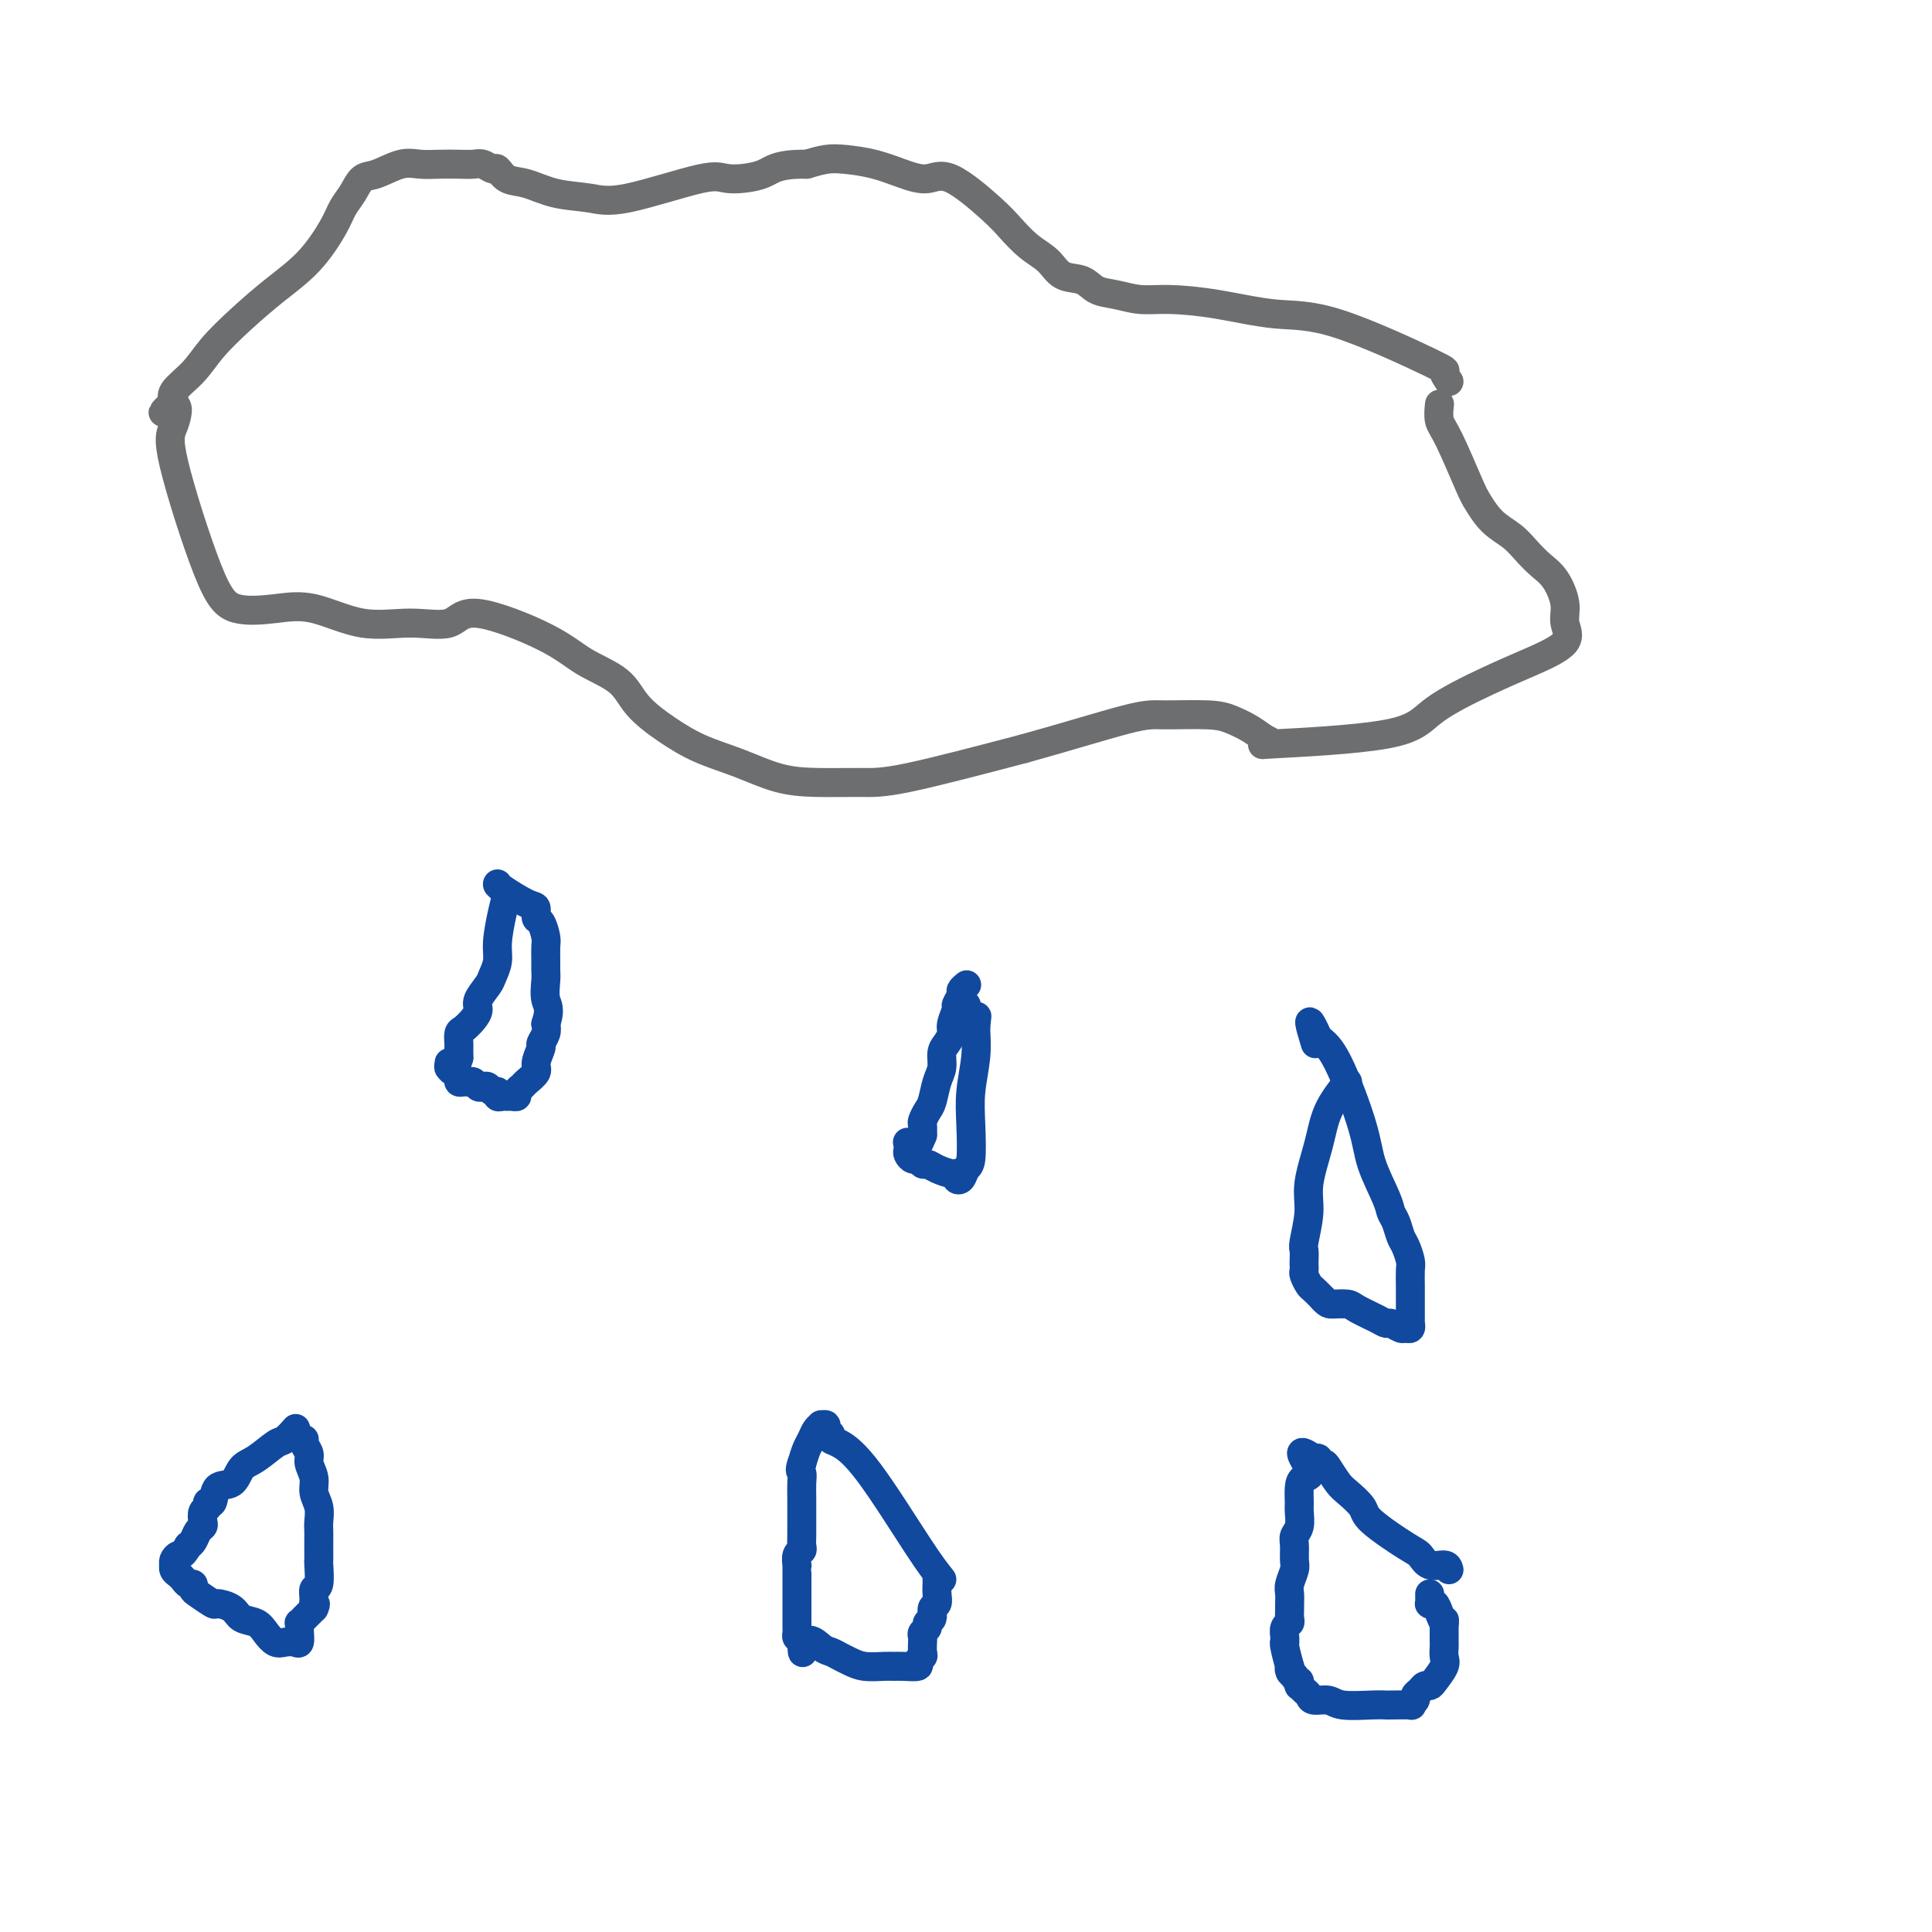 <svg viewBox='0 0 400 400' version='1.1' xmlns='http://www.w3.org/2000/svg' xmlns:xlink='http://www.w3.org/1999/xlink'><g fill='none' stroke='#6D6E70' stroke-width='6' stroke-linecap='round' stroke-linejoin='round'><path d='M300,79c-0.575,-0.849 -1.150,-1.698 -1,-2c0.150,-0.302 1.024,-0.057 -3,-2c-4.024,-1.943 -12.946,-6.075 -19,-8c-6.054,-1.925 -9.242,-1.643 -13,-2c-3.758,-0.357 -8.088,-1.351 -12,-2c-3.912,-0.649 -7.406,-0.952 -10,-1c-2.594,-0.048 -4.287,0.157 -6,0c-1.713,-0.157 -3.444,-0.678 -5,-1c-1.556,-0.322 -2.936,-0.444 -4,-1c-1.064,-0.556 -1.811,-1.545 -3,-2c-1.189,-0.455 -2.820,-0.376 -4,-1c-1.180,-0.624 -1.908,-1.952 -3,-3c-1.092,-1.048 -2.549,-1.818 -4,-3c-1.451,-1.182 -2.897,-2.778 -4,-4c-1.103,-1.222 -1.864,-2.071 -4,-4c-2.136,-1.929 -5.646,-4.937 -8,-6c-2.354,-1.063 -3.553,-0.180 -5,0c-1.447,0.180 -3.142,-0.341 -5,-1c-1.858,-0.659 -3.880,-1.455 -6,-2c-2.120,-0.545 -4.340,-0.839 -6,-1c-1.660,-0.161 -2.760,-0.189 -4,0c-1.240,0.189 -2.620,0.594 -4,1'/><path d='M167,34c-6.294,-0.089 -7.031,1.188 -9,2c-1.969,0.812 -5.172,1.158 -7,1c-1.828,-0.158 -2.281,-0.820 -6,0c-3.719,0.820 -10.705,3.122 -15,4c-4.295,0.878 -5.900,0.333 -8,0c-2.100,-0.333 -4.694,-0.452 -7,-1c-2.306,-0.548 -4.323,-1.524 -6,-2c-1.677,-0.476 -3.015,-0.453 -4,-1c-0.985,-0.547 -1.617,-1.663 -2,-2c-0.383,-0.337 -0.517,0.106 -1,0c-0.483,-0.106 -1.315,-0.760 -2,-1c-0.685,-0.240 -1.224,-0.066 -2,0c-0.776,0.066 -1.790,0.025 -3,0c-1.210,-0.025 -2.617,-0.033 -4,0c-1.383,0.033 -2.740,0.109 -4,0c-1.260,-0.109 -2.421,-0.402 -4,0c-1.579,0.402 -3.576,1.500 -5,2c-1.424,0.500 -2.276,0.400 -3,1c-0.724,0.600 -1.321,1.898 -2,3c-0.679,1.102 -1.439,2.008 -2,3c-0.561,0.992 -0.923,2.070 -2,4c-1.077,1.930 -2.870,4.711 -5,7c-2.130,2.289 -4.596,4.087 -7,6c-2.404,1.913 -4.746,3.942 -7,6c-2.254,2.058 -4.422,4.145 -6,6c-1.578,1.855 -2.567,3.476 -4,5c-1.433,1.524 -3.309,2.949 -4,4c-0.691,1.051 -0.197,1.729 0,2c0.197,0.271 0.099,0.136 0,0'/><path d='M36,83c-4.357,4.514 -1.250,1.297 0,1c1.250,-0.297 0.643,2.324 0,4c-0.643,1.676 -1.320,2.408 0,8c1.320,5.592 4.639,16.046 7,22c2.361,5.954 3.766,7.409 6,8c2.234,0.591 5.298,0.319 8,0c2.702,-0.319 5.042,-0.685 8,0c2.958,0.685 6.534,2.423 10,3c3.466,0.577 6.822,-0.005 10,0c3.178,0.005 6.178,0.597 8,0c1.822,-0.597 2.467,-2.384 6,-2c3.533,0.384 9.955,2.938 14,5c4.045,2.062 5.713,3.633 8,5c2.287,1.367 5.193,2.529 7,4c1.807,1.471 2.515,3.252 4,5c1.485,1.748 3.747,3.463 6,5c2.253,1.537 4.495,2.895 7,4c2.505,1.105 5.271,1.957 8,3c2.729,1.043 5.419,2.277 8,3c2.581,0.723 5.053,0.936 8,1c2.947,0.064 6.370,-0.021 9,0c2.630,0.021 4.466,0.149 10,-1c5.534,-1.149 14.767,-3.574 24,-6'/><path d='M212,155c8.112,-2.229 16.393,-4.802 21,-6c4.607,-1.198 5.541,-1.022 8,-1c2.459,0.022 6.443,-0.110 9,0c2.557,0.110 3.687,0.461 5,1c1.313,0.539 2.809,1.265 4,2c1.191,0.735 2.076,1.479 3,2c0.924,0.521 1.886,0.817 1,1c-0.886,0.183 -3.619,0.251 1,0c4.619,-0.251 16.591,-0.821 23,-2c6.409,-1.179 7.254,-2.965 10,-5c2.746,-2.035 7.392,-4.317 11,-6c3.608,-1.683 6.177,-2.765 9,-4c2.823,-1.235 5.900,-2.623 7,-4c1.100,-1.377 0.223,-2.742 0,-4c-0.223,-1.258 0.209,-2.409 0,-4c-0.209,-1.591 -1.059,-3.621 -2,-5c-0.941,-1.379 -1.971,-2.106 -3,-3c-1.029,-0.894 -2.055,-1.955 -3,-3c-0.945,-1.045 -1.807,-2.072 -3,-3c-1.193,-0.928 -2.716,-1.756 -4,-3c-1.284,-1.244 -2.330,-2.905 -3,-4c-0.670,-1.095 -0.964,-1.625 -2,-4c-1.036,-2.375 -2.814,-6.595 -4,-9c-1.186,-2.405 -1.781,-2.994 -2,-4c-0.219,-1.006 -0.063,-2.430 0,-3c0.063,-0.570 0.031,-0.285 0,0'/></g>
<g fill='none' stroke='#11499F' stroke-width='6' stroke-linecap='round' stroke-linejoin='round'><path d='M105,185c-0.302,1.111 -0.605,2.222 -1,4c-0.395,1.778 -0.884,4.223 -1,6c-0.116,1.777 0.141,2.885 0,4c-0.141,1.115 -0.681,2.238 -1,3c-0.319,0.762 -0.418,1.164 -1,2c-0.582,0.836 -1.648,2.107 -2,3c-0.352,0.893 0.011,1.409 0,2c-0.011,0.591 -0.395,1.257 -1,2c-0.605,0.743 -1.430,1.564 -2,2c-0.570,0.436 -0.885,0.488 -1,1c-0.115,0.512 -0.031,1.484 0,2c0.031,0.516 0.009,0.576 0,1c-0.009,0.424 -0.004,1.212 0,2'/><path d='M95,219c-1.712,5.406 -0.992,1.921 -1,1c-0.008,-0.921 -0.744,0.723 -1,1c-0.256,0.277 -0.031,-0.812 0,-1c0.031,-0.188 -0.132,0.524 0,1c0.132,0.476 0.560,0.716 1,1c0.440,0.284 0.891,0.611 1,1c0.109,0.389 -0.126,0.840 0,1c0.126,0.160 0.611,0.029 1,0c0.389,-0.029 0.682,0.044 1,0c0.318,-0.044 0.662,-0.204 1,0c0.338,0.204 0.669,0.772 1,1c0.331,0.228 0.662,0.118 1,0c0.338,-0.118 0.682,-0.242 1,0c0.318,0.242 0.610,0.849 1,1c0.390,0.151 0.878,-0.156 1,0c0.122,0.156 -0.121,0.775 0,1c0.121,0.225 0.606,0.057 1,0c0.394,-0.057 0.697,-0.005 1,0c0.303,0.005 0.605,-0.039 1,0c0.395,0.039 0.884,0.162 1,0c0.116,-0.162 -0.142,-0.608 0,-1c0.142,-0.392 0.683,-0.729 1,-1c0.317,-0.271 0.410,-0.478 1,-1c0.590,-0.522 1.679,-1.361 2,-2c0.321,-0.639 -0.124,-1.077 0,-2c0.124,-0.923 0.817,-2.330 1,-3c0.183,-0.670 -0.143,-0.604 0,-1c0.143,-0.396 0.755,-1.256 1,-2c0.245,-0.744 0.122,-1.372 0,-2'/><path d='M113,212c1.083,-3.237 0.290,-3.830 0,-5c-0.290,-1.170 -0.077,-2.917 0,-4c0.077,-1.083 0.018,-1.502 0,-2c-0.018,-0.498 0.005,-1.074 0,-2c-0.005,-0.926 -0.039,-2.203 0,-3c0.039,-0.797 0.151,-1.115 0,-2c-0.151,-0.885 -0.566,-2.339 -1,-3c-0.434,-0.661 -0.887,-0.531 -1,-1c-0.113,-0.469 0.113,-1.537 0,-2c-0.113,-0.463 -0.566,-0.320 -2,-1c-1.434,-0.680 -3.847,-2.183 -5,-3c-1.153,-0.817 -1.044,-0.948 -1,-1c0.044,-0.052 0.022,-0.026 0,0'/><path d='M200,204c0.122,-0.098 0.244,-0.197 0,0c-0.244,0.197 -0.854,0.689 -1,1c-0.146,0.311 0.172,0.439 0,1c-0.172,0.561 -0.833,1.554 -1,2c-0.167,0.446 0.162,0.345 0,1c-0.162,0.655 -0.813,2.066 -1,3c-0.187,0.934 0.091,1.393 0,2c-0.091,0.607 -0.549,1.364 -1,2c-0.451,0.636 -0.894,1.153 -1,2c-0.106,0.847 0.126,2.024 0,3c-0.126,0.976 -0.608,1.752 -1,3c-0.392,1.248 -0.693,2.967 -1,4c-0.307,1.033 -0.618,1.380 -1,2c-0.382,0.620 -0.834,1.513 -1,2c-0.166,0.487 -0.048,0.568 0,1c0.048,0.432 0.024,1.216 0,2'/><path d='M191,235c-2.071,5.262 -2.748,2.917 -3,2c-0.252,-0.917 -0.079,-0.404 0,0c0.079,0.404 0.063,0.701 0,1c-0.063,0.299 -0.172,0.601 0,1c0.172,0.399 0.625,0.894 1,1c0.375,0.106 0.671,-0.178 1,0c0.329,0.178 0.691,0.817 1,1c0.309,0.183 0.565,-0.091 1,0c0.435,0.091 1.048,0.548 2,1c0.952,0.452 2.244,0.899 3,1c0.756,0.101 0.977,-0.143 1,0c0.023,0.143 -0.151,0.672 0,1c0.151,0.328 0.628,0.453 1,0c0.372,-0.453 0.639,-1.484 1,-2c0.361,-0.516 0.815,-0.517 1,-2c0.185,-1.483 0.101,-4.449 0,-7c-0.101,-2.551 -0.220,-4.687 0,-7c0.220,-2.313 0.777,-4.804 1,-7c0.223,-2.196 0.111,-4.098 0,-6'/><path d='M202,213c0.374,-4.669 0.310,-1.842 0,-1c-0.310,0.842 -0.867,-0.300 -1,-1c-0.133,-0.700 0.157,-0.958 0,-1c-0.157,-0.042 -0.760,0.132 -1,0c-0.240,-0.132 -0.116,-0.572 0,-1c0.116,-0.428 0.223,-0.846 0,-1c-0.223,-0.154 -0.778,-0.044 -1,0c-0.222,0.044 -0.111,0.022 0,0'/><path d='M279,224c-1.527,1.949 -3.054,3.899 -4,6c-0.946,2.101 -1.311,4.355 -2,7c-0.689,2.645 -1.701,5.682 -2,8c-0.299,2.318 0.116,3.917 0,6c-0.116,2.083 -0.763,4.648 -1,6c-0.237,1.352 -0.063,1.490 0,2c0.063,0.510 0.016,1.392 0,2c-0.016,0.608 -0.001,0.940 0,1c0.001,0.060 -0.012,-0.153 0,0c0.012,0.153 0.047,0.674 0,1c-0.047,0.326 -0.178,0.459 0,1c0.178,0.541 0.663,1.492 1,2c0.337,0.508 0.525,0.574 1,1c0.475,0.426 1.238,1.213 2,2'/><path d='M274,269c0.907,1.009 1.174,1.031 2,1c0.826,-0.031 2.209,-0.114 3,0c0.791,0.114 0.989,0.427 2,1c1.011,0.573 2.834,1.407 4,2c1.166,0.593 1.675,0.945 2,1c0.325,0.055 0.465,-0.185 1,0c0.535,0.185 1.464,0.797 2,1c0.536,0.203 0.680,-0.003 1,0c0.320,0.003 0.818,0.216 1,0c0.182,-0.216 0.049,-0.860 0,-1c-0.049,-0.140 -0.013,0.224 0,0c0.013,-0.224 0.003,-1.037 0,-2c-0.003,-0.963 -0.000,-2.077 0,-3c0.000,-0.923 -0.003,-1.655 0,-2c0.003,-0.345 0.012,-0.304 0,-1c-0.012,-0.696 -0.044,-2.130 0,-3c0.044,-0.870 0.166,-1.178 0,-2c-0.166,-0.822 -0.620,-2.159 -1,-3c-0.380,-0.841 -0.687,-1.185 -1,-2c-0.313,-0.815 -0.634,-2.099 -1,-3c-0.366,-0.901 -0.779,-1.417 -1,-2c-0.221,-0.583 -0.250,-1.234 -1,-3c-0.750,-1.766 -2.222,-4.649 -3,-7c-0.778,-2.351 -0.863,-4.171 -2,-8c-1.137,-3.829 -3.325,-9.665 -5,-13c-1.675,-3.335 -2.838,-4.167 -4,-5'/><path d='M273,215c-3.022,-6.689 -1.578,-1.911 -1,0c0.578,1.911 0.289,0.956 0,0'/><path d='M61,296c0.193,-0.218 0.385,-0.436 0,0c-0.385,0.436 -1.348,1.525 -2,2c-0.652,0.475 -0.994,0.334 -2,1c-1.006,0.666 -2.675,2.137 -4,3c-1.325,0.863 -2.307,1.116 -3,2c-0.693,0.884 -1.099,2.398 -2,3c-0.901,0.602 -2.298,0.293 -3,1c-0.702,0.707 -0.710,2.431 -1,3c-0.290,0.569 -0.861,-0.016 -1,0c-0.139,0.016 0.156,0.633 0,1c-0.156,0.367 -0.763,0.483 -1,1c-0.237,0.517 -0.105,1.434 0,2c0.105,0.566 0.183,0.781 0,1c-0.183,0.219 -0.626,0.444 -1,1c-0.374,0.556 -0.678,1.445 -1,2c-0.322,0.555 -0.661,0.778 -1,1'/><path d='M39,320c-1.321,2.266 -1.623,1.931 -2,2c-0.377,0.069 -0.830,0.543 -1,1c-0.170,0.457 -0.057,0.896 0,1c0.057,0.104 0.056,-0.126 0,0c-0.056,0.126 -0.169,0.607 0,1c0.169,0.393 0.619,0.697 1,1c0.381,0.303 0.691,0.605 1,1c0.309,0.395 0.616,0.884 1,1c0.384,0.116 0.846,-0.141 1,0c0.154,0.141 -0.001,0.681 0,1c0.001,0.319 0.159,0.418 1,1c0.841,0.582 2.365,1.647 3,2c0.635,0.353 0.383,-0.005 1,0c0.617,0.005 2.105,0.373 3,1c0.895,0.627 1.198,1.513 2,2c0.802,0.487 2.102,0.575 3,1c0.898,0.425 1.393,1.188 2,2c0.607,0.812 1.325,1.675 2,2c0.675,0.325 1.305,0.113 2,0c0.695,-0.113 1.454,-0.125 2,0c0.546,0.125 0.877,0.388 1,0c0.123,-0.388 0.036,-1.427 0,-2c-0.036,-0.573 -0.021,-0.678 0,-1c0.021,-0.322 0.047,-0.860 0,-1c-0.047,-0.140 -0.167,0.117 0,0c0.167,-0.117 0.622,-0.608 1,-1c0.378,-0.392 0.679,-0.683 1,-1c0.321,-0.317 0.660,-0.658 1,-1'/><path d='M65,333c0.614,-1.281 0.151,-0.985 0,-1c-0.151,-0.015 0.012,-0.342 0,-1c-0.012,-0.658 -0.199,-1.646 0,-2c0.199,-0.354 0.785,-0.072 1,-1c0.215,-0.928 0.058,-3.064 0,-4c-0.058,-0.936 -0.016,-0.673 0,-1c0.016,-0.327 0.005,-1.245 0,-2c-0.005,-0.755 -0.005,-1.346 0,-2c0.005,-0.654 0.017,-1.371 0,-2c-0.017,-0.629 -0.061,-1.169 0,-2c0.061,-0.831 0.228,-1.951 0,-3c-0.228,-1.049 -0.849,-2.025 -1,-3c-0.151,-0.975 0.170,-1.950 0,-3c-0.170,-1.050 -0.830,-2.176 -1,-3c-0.170,-0.824 0.150,-1.344 0,-2c-0.150,-0.656 -0.771,-1.446 -1,-2c-0.229,-0.554 -0.065,-0.873 0,-1c0.065,-0.127 0.033,-0.064 0,0'/><path d='M195,327c-1.146,-1.436 -2.292,-2.871 -5,-7c-2.708,-4.129 -6.978,-10.951 -10,-15c-3.022,-4.049 -4.794,-5.323 -6,-6c-1.206,-0.677 -1.844,-0.756 -2,-1c-0.156,-0.244 0.169,-0.655 0,-1c-0.169,-0.345 -0.833,-0.626 -1,-1c-0.167,-0.374 0.162,-0.840 0,-1c-0.162,-0.160 -0.817,-0.013 -1,0c-0.183,0.013 0.106,-0.107 0,0c-0.106,0.107 -0.606,0.441 -1,1c-0.394,0.559 -0.683,1.343 -1,2c-0.317,0.657 -0.662,1.188 -1,2c-0.338,0.812 -0.669,1.906 -1,3'/><path d='M166,303c-0.619,1.615 -0.166,1.653 0,2c0.166,0.347 0.044,1.003 0,2c-0.044,0.997 -0.012,2.336 0,3c0.012,0.664 0.003,0.654 0,1c-0.003,0.346 0.000,1.049 0,2c-0.000,0.951 -0.004,2.151 0,3c0.004,0.849 0.015,1.345 0,2c-0.015,0.655 -0.057,1.467 0,2c0.057,0.533 0.211,0.787 0,1c-0.211,0.213 -0.789,0.386 -1,1c-0.211,0.614 -0.057,1.669 0,2c0.057,0.331 0.015,-0.063 0,0c-0.015,0.063 -0.004,0.584 0,1c0.004,0.416 0.001,0.726 0,1c-0.001,0.274 -0.000,0.511 0,1c0.000,0.489 0.000,1.230 0,2c-0.000,0.770 -0.000,1.569 0,2c0.000,0.431 0.000,0.493 0,1c-0.000,0.507 -0.000,1.459 0,2c0.000,0.541 0.000,0.669 0,1c-0.000,0.331 -0.001,0.863 0,1c0.001,0.137 0.003,-0.121 0,0c-0.003,0.121 -0.011,0.620 0,1c0.011,0.380 0.041,0.641 0,1c-0.041,0.359 -0.155,0.817 0,1c0.155,0.183 0.577,0.092 1,0'/><path d='M166,339c0.070,5.748 0.245,2.117 1,1c0.755,-1.117 2.091,0.279 3,1c0.909,0.721 1.392,0.768 2,1c0.608,0.232 1.343,0.651 2,1c0.657,0.349 1.238,0.629 2,1c0.762,0.371 1.704,0.832 3,1c1.296,0.168 2.945,0.042 4,0c1.055,-0.042 1.516,-0.001 2,0c0.484,0.001 0.991,-0.040 2,0c1.009,0.040 2.519,0.161 3,0c0.481,-0.161 -0.067,-0.603 0,-1c0.067,-0.397 0.750,-0.750 1,-1c0.250,-0.250 0.066,-0.396 0,-1c-0.066,-0.604 -0.014,-1.667 0,-2c0.014,-0.333 -0.012,0.065 0,0c0.012,-0.065 0.060,-0.594 0,-1c-0.060,-0.406 -0.227,-0.690 0,-1c0.227,-0.310 0.849,-0.646 1,-1c0.151,-0.354 -0.170,-0.728 0,-1c0.170,-0.272 0.830,-0.444 1,-1c0.170,-0.556 -0.151,-1.497 0,-2c0.151,-0.503 0.772,-0.569 1,-1c0.228,-0.431 0.061,-1.226 0,-2c-0.061,-0.774 -0.016,-1.527 0,-2c0.016,-0.473 0.004,-0.666 0,-1c-0.004,-0.334 -0.001,-0.810 0,-1c0.001,-0.190 0.001,-0.095 0,0'/><path d='M300,325c-0.134,-0.477 -0.267,-0.953 -1,-1c-0.733,-0.047 -2.064,0.336 -3,0c-0.936,-0.336 -1.476,-1.393 -2,-2c-0.524,-0.607 -1.032,-0.766 -3,-2c-1.968,-1.234 -5.396,-3.542 -7,-5c-1.604,-1.458 -1.385,-2.065 -2,-3c-0.615,-0.935 -2.064,-2.197 -3,-3c-0.936,-0.803 -1.360,-1.147 -2,-2c-0.640,-0.853 -1.495,-2.215 -2,-3c-0.505,-0.785 -0.661,-0.994 -1,-1c-0.339,-0.006 -0.860,0.191 -1,0c-0.140,-0.191 0.103,-0.769 0,-1c-0.103,-0.231 -0.551,-0.116 -1,0'/><path d='M272,302c-4.514,-3.206 -1.798,0.281 -1,2c0.798,1.719 -0.321,1.672 -1,2c-0.679,0.328 -0.918,1.033 -1,2c-0.082,0.967 -0.008,2.197 0,3c0.008,0.803 -0.051,1.178 0,2c0.051,0.822 0.211,2.092 0,3c-0.211,0.908 -0.792,1.454 -1,2c-0.208,0.546 -0.042,1.090 0,2c0.042,0.910 -0.041,2.184 0,3c0.041,0.816 0.207,1.173 0,2c-0.207,0.827 -0.788,2.123 -1,3c-0.212,0.877 -0.056,1.334 0,2c0.056,0.666 0.011,1.539 0,2c-0.011,0.461 0.011,0.508 0,1c-0.011,0.492 -0.056,1.428 0,2c0.056,0.572 0.211,0.780 0,1c-0.211,0.220 -0.790,0.451 -1,1c-0.210,0.549 -0.053,1.416 0,2c0.053,0.584 0.000,0.884 0,1c-0.000,0.116 0.052,0.048 0,0c-0.052,-0.048 -0.207,-0.076 0,1c0.207,1.076 0.777,3.258 1,4c0.223,0.742 0.098,0.046 0,0c-0.098,-0.046 -0.171,0.558 0,1c0.171,0.442 0.585,0.721 1,1'/><path d='M268,347c0.533,1.400 0.864,0.900 1,1c0.136,0.100 0.076,0.801 0,1c-0.076,0.199 -0.168,-0.105 0,0c0.168,0.105 0.597,0.620 1,1c0.403,0.380 0.779,0.624 1,1c0.221,0.376 0.287,0.885 1,1c0.713,0.115 2.071,-0.165 3,0c0.929,0.165 1.427,0.776 3,1c1.573,0.224 4.220,0.061 6,0c1.780,-0.061 2.691,-0.019 3,0c0.309,0.019 0.015,0.016 1,0c0.985,-0.016 3.248,-0.046 4,0c0.752,0.046 -0.006,0.166 0,0c0.006,-0.166 0.775,-0.619 1,-1c0.225,-0.381 -0.096,-0.692 0,-1c0.096,-0.308 0.608,-0.614 1,-1c0.392,-0.386 0.665,-0.852 1,-1c0.335,-0.148 0.731,0.020 1,0c0.269,-0.020 0.412,-0.230 1,-1c0.588,-0.770 1.622,-2.101 2,-3c0.378,-0.899 0.101,-1.367 0,-2c-0.101,-0.633 -0.027,-1.430 0,-2c0.027,-0.570 0.007,-0.912 0,-1c-0.007,-0.088 -0.002,0.080 0,0c0.002,-0.080 0.001,-0.406 0,-1c-0.001,-0.594 -0.000,-1.455 0,-2c0.000,-0.545 0.000,-0.772 0,-1'/><path d='M299,336c0.049,-1.303 0.171,-0.061 0,0c-0.171,0.061 -0.634,-1.058 -1,-2c-0.366,-0.942 -0.634,-1.706 -1,-2c-0.366,-0.294 -0.830,-0.117 -1,0c-0.170,0.117 -0.046,0.176 0,0c0.046,-0.176 0.012,-0.586 0,-1c-0.012,-0.414 -0.004,-0.833 0,-1c0.004,-0.167 0.002,-0.084 0,0'/></g>
</svg>